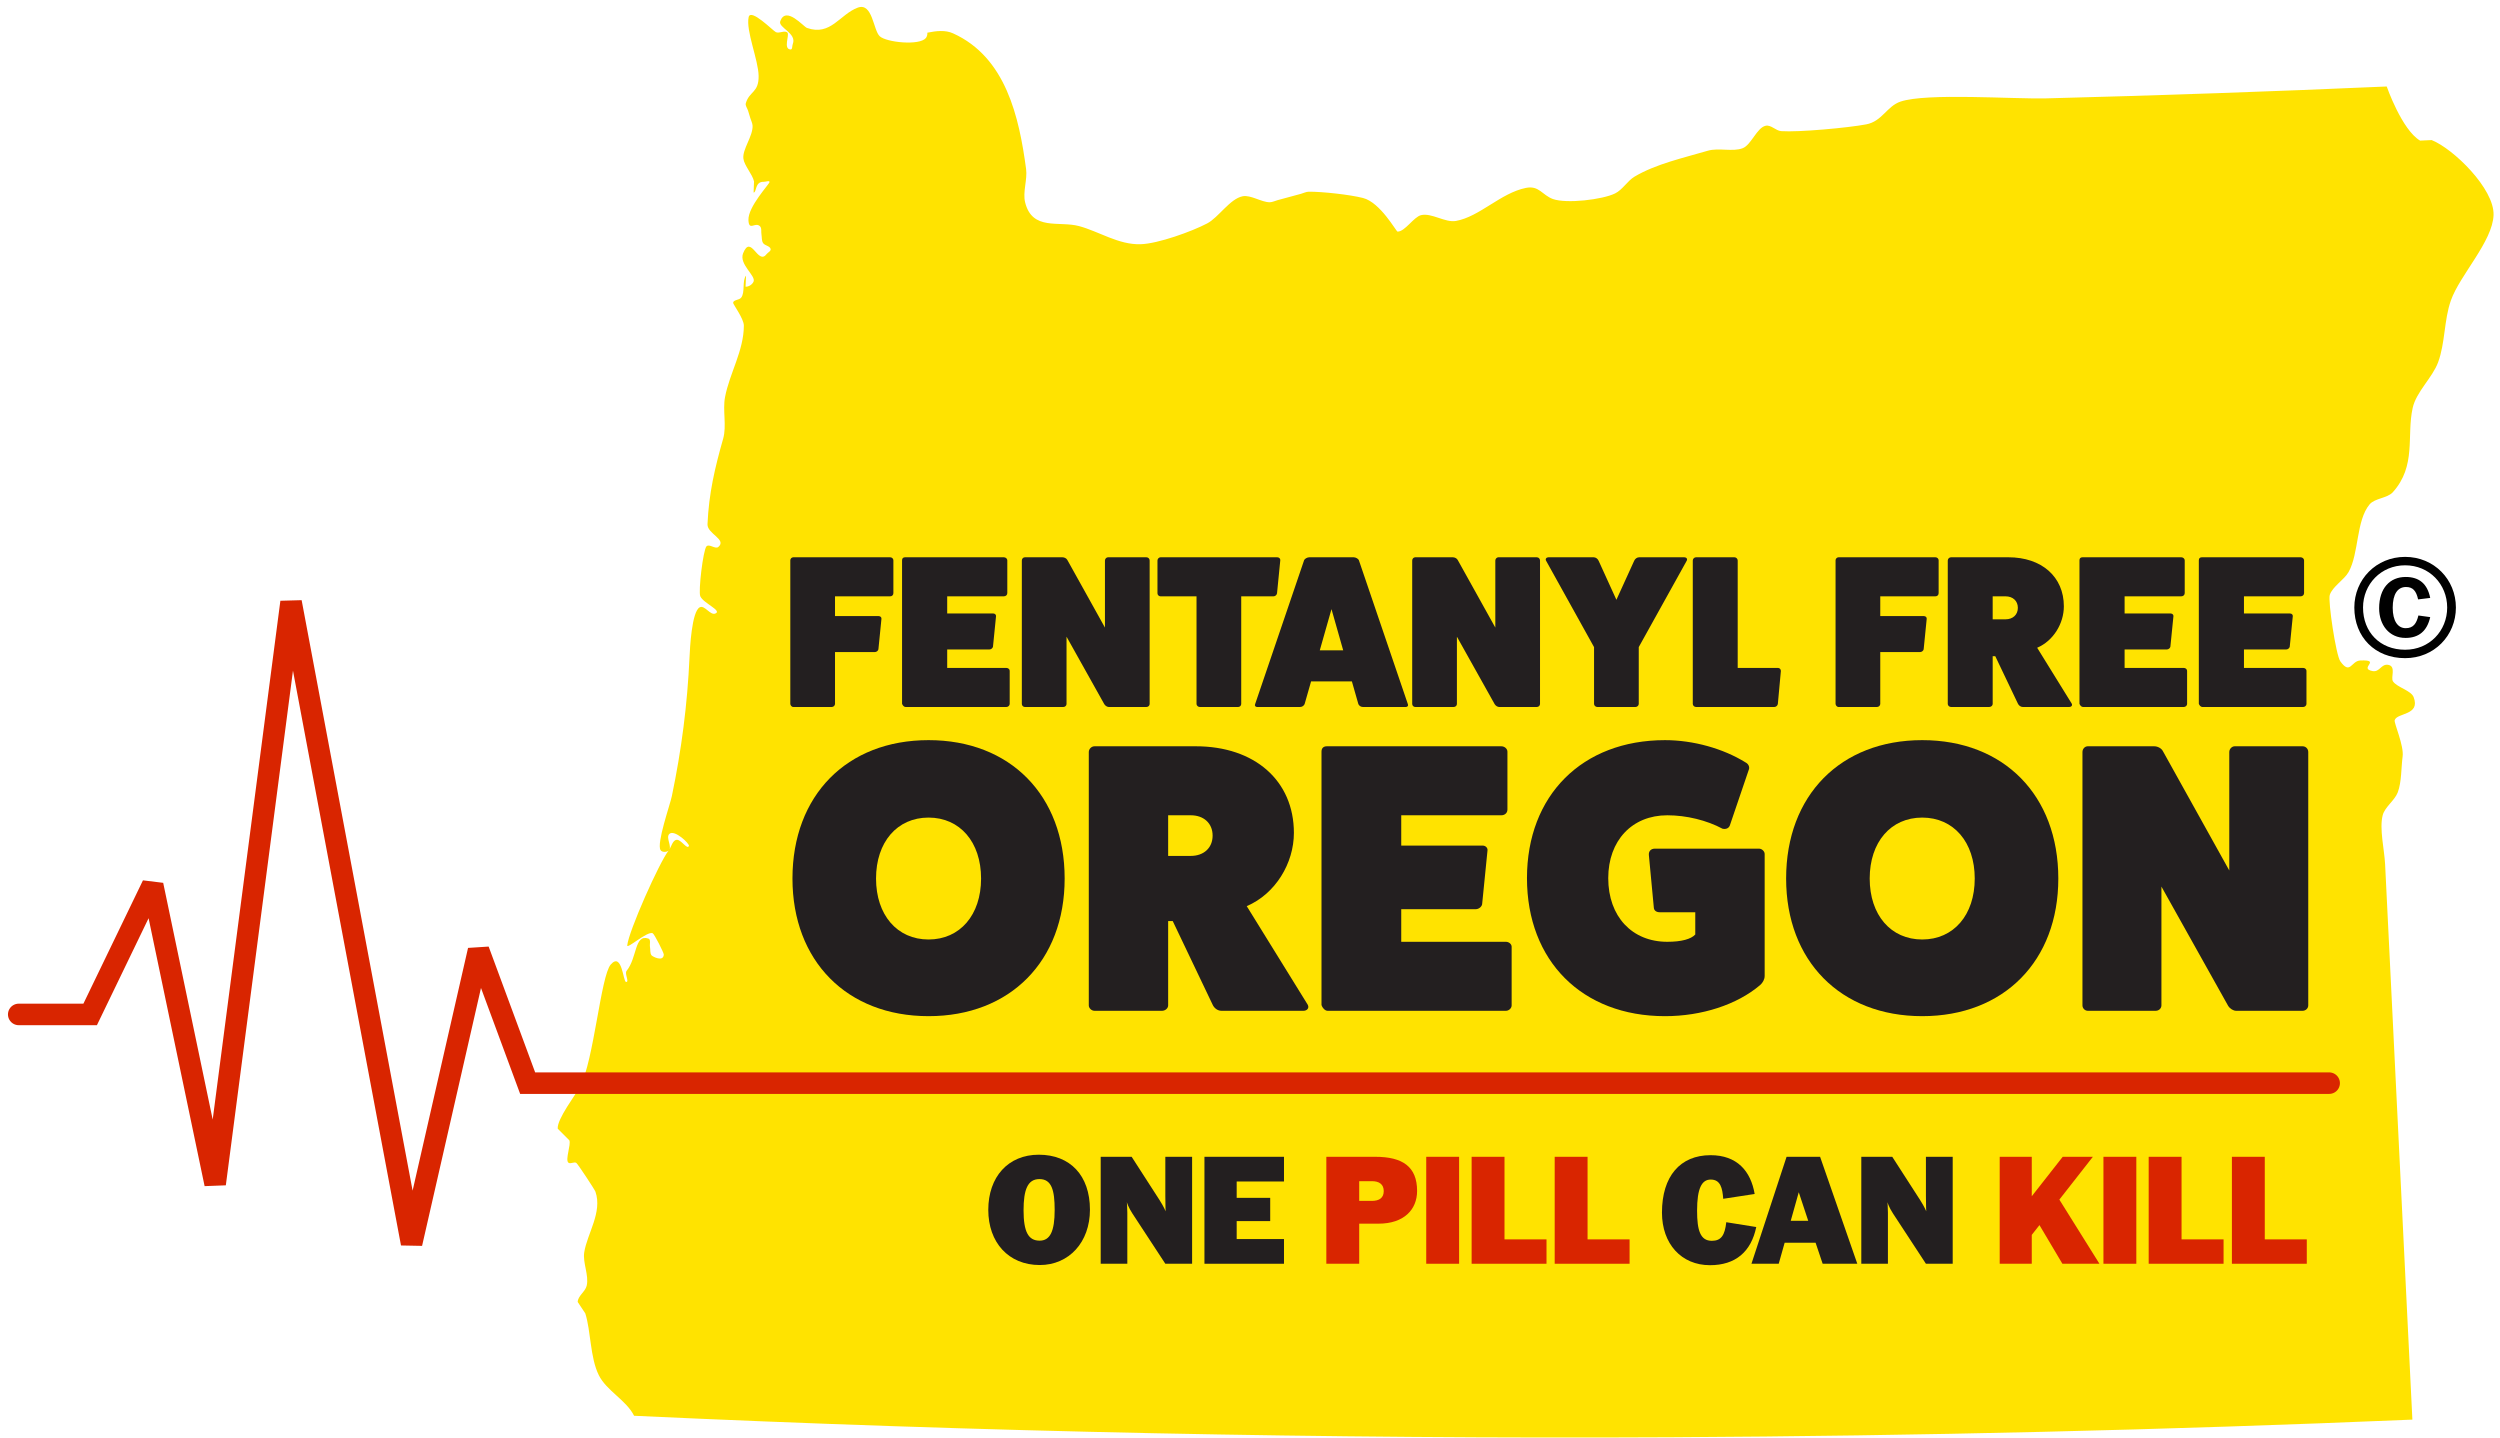 <?xml version="1.0" encoding="UTF-8" standalone="no"?>
<svg xmlns="http://www.w3.org/2000/svg" xmlns:xlink="http://www.w3.org/1999/xlink" xmlns:serif="http://www.serif.com/" width="100%" height="100%" viewBox="0 0 1500 863" version="1.1" xml:space="preserve" style="fill-rule:evenodd;clip-rule:evenodd;stroke-linecap:round;stroke-miterlimit:2;">
  <g>
    <path d="M1431.05,518.383c-0.404,-8.35 -3.521,-21.216 -1.434,-29.25c1.296,-4.979 7.242,-8.87 9.046,-13.729c2.334,-6.162 2.03,-14.933 2.909,-21.471c0.912,-6.475 -5.271,-20.183 -4.763,-21.812c1.396,-4.583 15.633,-2.771 11.363,-13.875c-1.504,-3.942 -10.009,-5.854 -12.388,-9.446c-1.508,-2.304 2.084,-8.958 -2.812,-9.888c-4.284,-0.787 -5.109,4.538 -9.425,3.734c-8.725,-1.65 5.795,-6.909 -7.4,-6.354c-5.467,0.245 -5.938,8.92 -11.963,0.483c-2.629,-3.704 -7.458,-36.208 -6.333,-39.767c1.541,-4.995 8.779,-9.216 11.329,-13.833c6.25,-11.229 4.437,-30.721 12.55,-40.521c3.096,-3.742 10.675,-3.704 13.933,-7.296c14.292,-15.887 8.205,-33.708 11.938,-50.587c2.108,-9.629 11.808,-18.096 15.254,-27.375c4.317,-11.738 3.521,-25.309 7.663,-37.088c5.324,-15.191 25.087,-35.437 25.616,-51.308c0.508,-15.767 -24.112,-39.767 -37.137,-44.958c-0.017,0.008 -6.946,0.325 -6.946,0.325c-10.959,-6.467 -20.021,-32.475 -20.021,-32.475c-68.062,2.996 -136.096,5.37 -204.188,7.125c-19.562,0.521 -71.837,-3.384 -87.533,1.937c-8.225,2.775 -11.029,11.888 -20.629,13.671c-10.712,2.046 -40.596,4.804 -50.963,4.058c-3.274,-0.254 -6.108,-3.929 -9.312,-3.237c-5.292,1.141 -8.662,11.504 -13.796,13.475c-5.966,2.321 -14.354,-0.392 -20.871,1.5c-14.295,4.225 -31.208,7.916 -44.083,15.6c-4.208,2.537 -7.183,7.879 -11.588,10.025c-7.599,3.762 -29.187,6.262 -37.27,3.387c-6.517,-2.358 -8.321,-8.3 -16.259,-6.691c-15.137,3.058 -27.762,17.287 -41.979,19.825c-6.475,1.166 -14.621,-5.025 -20.966,-3.467c-4.363,1.067 -9.642,9.921 -14.076,9.862c-0.8,-0.008 -10.295,-17.566 -20.762,-20.183c-7.983,-2.021 -24.379,-3.821 -32.525,-3.762c-1.633,0.037 -3.133,0.862 -4.692,1.283c-4.654,1.275 -9.337,2.521 -14.021,3.804c-1.541,0.409 -3.058,1.221 -4.683,1.25c-4.879,0.029 -11.483,-4.562 -16.246,-3.596c-7.654,1.529 -14.404,12.65 -21.258,16.275c-9.229,4.863 -29.55,12.192 -39.937,12.496c-13.288,0.433 -25.084,-7.721 -37.063,-10.904c-11.963,-3.179 -27.983,3.004 -32.262,-14.221c-1.53,-6.183 1.445,-13.667 0.583,-20.008c-4.175,-31.142 -12.079,-67.038 -43.829,-81.392c-4.613,-2.087 -9.946,-1.5 -15.425,-0.391c0.129,1.066 -0.246,2.391 -0.863,3.183c-3.842,4.708 -23.642,2.646 -27.679,-1.025c-3.938,-3.571 -4.262,-20.45 -13.192,-17.196c-10.854,4.042 -16.225,17.225 -30.5,12.179c-2.079,-0.737 -12.641,-13.466 -16.025,-4.016c-1.379,3.887 10.125,7.112 7.525,13.649c-0.45,1.096 -0.116,3.346 -1.3,3.292c-4.625,-0.187 -0.558,-8.696 -1.891,-10.083c-1.588,-1.679 -4.829,0.667 -6.93,-0.296c-1.745,-0.825 -15.137,-14.533 -16.354,-9.046c-1.775,8.142 5.834,25.663 5.979,35.304c0.146,10.175 -5.52,9.038 -7.683,16.35c-0.433,1.496 0.913,3.009 1.35,4.488c0.45,1.5 0.925,3.033 1.371,4.525c0.446,1.508 1.258,2.929 1.333,4.496c0.288,6.241 -6.237,14.221 -5.504,19.795c0.521,4.134 5.379,9.234 6.379,13.638l-0.266,6.654c1.929,0.063 0.645,-6.654 6.075,-6.417c1.175,0.042 3.55,-0.991 3.487,0.138c-0.037,1.187 -12.991,14.788 -12.658,22.833c0.317,6.859 3.971,0.917 6.871,3.634c1.254,1.158 0.625,3.362 0.95,5.045c0.304,1.68 0.016,3.605 0.95,5.05c1.021,1.605 3.979,1.692 4.529,3.513c0.4,1.308 -1.646,2.146 -2.479,3.237c-5.209,6.792 -9.271,-12.425 -14.013,-0.591c-2.621,6.587 7.688,13.408 6.296,16.946c-0.712,1.783 -2.925,3.225 -4.821,3.125l0.279,-6.655c-2.491,3.242 -0.425,9.984 -2.921,13.221c-1.158,1.53 -4.762,1.225 -4.82,3.125c-0.03,0.871 6.437,9.513 6.437,13.621c-0.021,15.079 -8.546,28.542 -11.287,42.892c-1.529,7.954 1.075,17.216 -1.129,24.983c-5.009,17.629 -8.592,32.829 -9.396,51.317c-0.254,5.746 11.787,9.125 6.504,13.642c-1.804,1.529 -5.533,-2.117 -7.134,-0.342c-2.025,2.362 -4.945,26.954 -3.704,29.904c1.792,4.225 13.338,8.646 9.055,10.375c-3.113,1.317 -6.371,-5.238 -9.359,-3.729c-4.854,2.437 -5.916,24.887 -6.137,29.75c-1.317,28.75 -4.784,55.571 -10.613,83.525c-1.041,5.125 -9.342,28.508 -6.762,32.454c0.883,1.346 3.662,1.304 4.82,0.229c2.438,-2.287 -1.962,-7.712 0.459,-9.996c3.042,-2.871 12.242,5.975 11.721,7.213c-1.009,2.446 -4.417,-3.542 -7.075,-3.667c-2.742,-0.125 -3.4,4.3 -5.105,6.45c-5.554,6.963 -24.075,48.6 -24.833,56.938c-0.196,2.383 11.975,-8.729 15.259,-7.35c0.958,0.412 6.725,11.704 6.675,12.808c-0.23,4.667 -6.725,1.208 -7.321,0.5c-1.071,-1.329 -0.625,-3.363 -0.959,-5.046c-0.316,-1.712 0.675,-4.525 -0.991,-5.054c-8.409,-2.746 -6.559,11.317 -13.05,19.392c-1.384,1.712 1.895,6.771 -0.338,6.662c-1.75,-0.1 -2.379,-18.296 -9.187,-10.454c-5.942,6.821 -10.175,57.675 -18.267,72.95c-2.796,5.292 -14.042,19.767 -13.525,25.529c-0,0 6.979,6.996 6.987,7.004c1.059,2.546 -2.529,11.446 -0.666,13.309c1.15,1.154 3.608,-0.725 4.883,0.262c0.833,0.579 10.984,15.925 11.433,17.246c4.255,12.3 -4.958,25.125 -6.729,36.333c-1,6.334 2.946,13.846 1.467,20.071c-0.854,3.609 -5.233,6.017 -5.4,9.729l4.575,6.888c3.412,10.829 2.833,26.437 8.096,37.05c4.625,9.337 16.541,15.046 21.175,24.362c207.479,9.663 415.129,13.954 622.825,12.884c148.112,-0.805 296.183,-4.33 444.146,-10.579c-5.488,-111.134 -10.925,-222.25 -16.371,-333.38Z" style="fill:#ffe300;fill-rule:nonzero;"></path>
    <path d="M11.238,608.658l42.858,0l37.496,-77.641l37.5,179.341l45.541,-349.066l72.317,384.796l40.179,-175.905l29.463,79.704l1080.9,0" style="fill:none;stroke:#d92500;stroke-width:12.92px;"></path>
    <path d="M476.008,334.363c-1.041,-0 -1.825,0.908 -1.825,1.82l0,86.063c0,0.912 0.784,1.95 1.825,1.95l23.046,-0c1.042,-0 1.95,-0.909 1.95,-1.821l0,-31.117l23.829,0c1.171,0 2.084,-0.912 2.213,-1.691l1.821,-18.229c0.133,-0.784 -0.521,-1.692 -1.692,-1.692l-26.171,-0l0,-11.85l33.071,-0c1.175,-0 1.954,-0.779 1.954,-1.95l0,-19.663c0,-0.912 -0.779,-1.82 -1.954,-1.82l-58.067,-0Z" style="fill:#231f20;fill-rule:nonzero;"></path>
    <path d="M568.317,400.762l-0,-11.066l25.258,-0c1.171,-0 2.083,-0.913 2.212,-1.692l1.826,-18.229c0.129,-0.779 -0.521,-1.692 -1.692,-1.692l-27.604,0l-0,-10.287l33.983,-0c1.171,-0 2.083,-0.779 2.083,-1.95l0,-19.663c0,-0.912 -0.912,-1.82 -2.083,-1.82l-59.242,-0c-1.171,-0 -1.82,0.649 -1.82,1.82l-0,86.063c0.258,0.912 1.17,1.95 2.083,1.95l60.542,-0c1.041,-0 1.954,-0.909 1.954,-1.821l-0,-19.921c-0,-0.912 -0.913,-1.692 -1.954,-1.692l-35.546,0Z" style="fill:#231f20;fill-rule:nonzero;"></path>
    <path d="M664.796,334.363c-0.913,-0 -1.825,0.908 -1.825,1.949l-0,40.234l-22.525,-40.492c-0.521,-1.042 -1.821,-1.691 -2.992,-1.691l-22.525,-0c-1.042,-0 -1.825,0.908 -1.825,1.949l0,86.063c0,0.912 0.783,1.821 1.825,1.821l23.046,-0c1.171,-0 1.95,-0.909 1.95,-1.821l0,-40.363l22.654,40.492c0.654,1.042 1.825,1.692 2.738,1.692l22.52,-0c1.176,-0 1.955,-0.909 1.955,-1.821l-0,-86.063c-0,-1.041 -0.779,-1.949 -1.955,-1.949l-23.041,-0Z" style="fill:#231f20;fill-rule:nonzero;"></path>
    <path d="M696.3,334.363c-0.912,-0 -1.821,0.908 -1.821,1.949l0,19.663c0,1.042 0.909,1.821 1.821,1.821l21.612,-0l0,64.579c0,0.912 0.913,1.821 1.955,1.821l23.045,-0c1.042,-0 1.821,-0.909 1.821,-1.821l0,-64.579l19.4,-0c0.913,-0 1.954,-0.779 2.084,-1.821l1.954,-19.792c0.129,-0.912 -0.654,-1.82 -1.825,-1.82l-70.046,-0Z" style="fill:#231f20;fill-rule:nonzero;"></path>
    <path d="M815.3,336.054c-0.392,-0.783 -1.825,-1.691 -3.125,-1.691l-26.563,-0c-1.299,-0 -2.733,0.908 -3.12,1.691l-29.425,86.45c-0.392,0.783 0.129,1.692 1.17,1.692l25.78,-0c1.171,-0 2.212,-0.65 2.733,-1.692l3.904,-13.671l24.479,0l3.904,13.671c0.521,1.042 1.563,1.692 2.738,1.692l25.779,-0c1.042,-0 1.563,-0.909 1.171,-1.692l-29.425,-86.45Zm-9.375,54.163l-14.063,-0l7.034,-24.738l7.029,24.738Z" style="fill:#231f20;fill-rule:nonzero;"></path>
    <path d="M899.017,334.363c-0.913,-0 -1.825,0.908 -1.825,1.949l-0,40.234l-22.525,-40.492c-0.521,-1.042 -1.821,-1.691 -2.992,-1.691l-22.525,-0c-1.042,-0 -1.825,0.908 -1.825,1.949l0,86.063c0,0.912 0.783,1.821 1.825,1.821l23.046,-0c1.171,-0 1.95,-0.909 1.95,-1.821l-0,-40.363l22.658,40.492c0.65,1.042 1.821,1.692 2.734,1.692l22.524,-0c1.171,-0 1.951,-0.909 1.951,-1.821l-0,-86.063c-0,-1.041 -0.78,-1.949 -1.951,-1.949l-23.045,-0Z" style="fill:#231f20;fill-rule:nonzero;"></path>
    <path d="M983.512,334.363c-1.299,-0 -2.474,0.908 -2.995,2.083l-10.675,23.433l-10.675,-23.433c-0.521,-1.175 -1.692,-2.083 -2.996,-2.083l-27.079,-0c-1.175,-0 -2.084,0.908 -1.434,2.083l28.775,51.816l0,34.113c0,0.912 0.909,1.821 1.95,1.821l22.917,-0c1.042,-0 1.954,-0.909 1.954,-1.821l0,-34.113l28.771,-51.816c0.654,-1.175 -0.258,-2.083 -1.429,-2.083l-27.084,-0Z" style="fill:#231f20;fill-rule:nonzero;"></path>
    <path d="M1042.62,400.762l-0,-64.45c-0,-1.041 -0.913,-1.949 -1.954,-1.949l-23.046,-0c-1.042,-0 -1.95,0.908 -1.95,1.949l-0,86.063c-0,0.912 0.908,1.821 1.95,1.821l47.004,-0c1.042,-0 1.954,-0.909 2.083,-1.821l1.821,-19.792c0,-1.041 -0.779,-1.821 -1.692,-1.821l-24.216,0Z" style="fill:#231f20;fill-rule:nonzero;"></path>
    <path d="M1103.16,334.363c-1.042,-0 -1.825,0.908 -1.825,1.82l-0,86.063c-0,0.912 0.783,1.95 1.825,1.95l23.045,-0c1.042,-0 1.95,-0.909 1.95,-1.821l0,-31.117l23.829,0c1.171,0 2.084,-0.912 2.213,-1.691l1.821,-18.229c0.133,-0.784 -0.521,-1.692 -1.692,-1.692l-26.171,-0l0,-11.85l33.071,-0c1.175,-0 1.954,-0.779 1.954,-1.95l0,-19.663c0,-0.912 -0.779,-1.82 -1.954,-1.82l-58.066,-0Z" style="fill:#231f20;fill-rule:nonzero;"></path>
    <path d="M1222.3,388.654c9.762,-4.166 16.012,-14.583 16.012,-24.867c0,-17.708 -13.279,-29.424 -33.329,-29.424l-34.375,-0c-1.041,-0 -1.95,0.908 -1.95,1.949l0,86.063c0,0.912 0.909,1.821 1.95,1.821l22.917,-0c1.171,-0 2.083,-0.909 2.083,-1.821l0,-28.642l1.563,0l13.541,28.384c0.521,1.17 1.692,2.079 2.992,2.079l27.863,-0c1.174,-0 2.083,-0.909 1.433,-2.079l-20.7,-33.463Zm-26.692,-17.058l0,-13.8l7.684,-0c4.425,-0 7.42,2.733 7.42,6.9c0,4.167 -2.995,6.9 -7.42,6.9l-7.684,-0Z" style="fill:#231f20;fill-rule:nonzero;"></path>
    <path d="M1274.76,400.762l0,-11.066l25.259,-0c1.171,-0 2.083,-0.913 2.212,-1.692l1.825,-18.229c0.13,-0.779 -0.521,-1.692 -1.691,-1.692l-27.605,0l0,-10.287l33.984,-0c1.171,-0 2.083,-0.779 2.083,-1.95l0,-19.663c0,-0.912 -0.912,-1.82 -2.083,-1.82l-59.242,-0c-1.171,-0 -1.821,0.649 -1.821,1.82l0,86.063c0.259,0.912 1.171,1.95 2.084,1.95l60.541,-0c1.042,-0 1.95,-0.909 1.95,-1.821l0,-19.921c0,-0.912 -0.908,-1.692 -1.95,-1.692l-35.546,0Z" style="fill:#231f20;fill-rule:nonzero;"></path>
    <path d="M1346.38,400.762l0,-11.066l25.258,-0c1.171,-0 2.084,-0.913 2.213,-1.692l1.821,-18.229c0.133,-0.779 -0.521,-1.692 -1.692,-1.692l-27.6,0l0,-10.287l33.979,-0c1.171,-0 2.084,-0.779 2.084,-1.95l-0,-19.663c-0,-0.912 -0.913,-1.82 -2.084,-1.82l-59.237,-0c-1.175,-0 -1.825,0.649 -1.825,1.82l-0,86.063c0.262,0.912 1.171,1.95 2.083,1.95l60.542,-0c1.041,-0 1.954,-0.909 1.954,-1.821l-0,-19.921c-0,-0.912 -0.913,-1.692 -1.954,-1.692l-35.542,0Z" style="fill:#231f20;fill-rule:nonzero;"></path>
    <path d="M557.133,609.696c-48.991,-0 -81.654,-33.121 -81.654,-82.575c0,-49.913 32.663,-83.038 81.654,-83.038c48.996,0 81.659,33.125 81.659,83.038c-0,49.454 -32.663,82.575 -81.659,82.575Zm0,-119.146c-18.858,0 -31.512,14.721 -31.512,36.571c-0,21.85 12.654,36.575 31.512,36.575c18.863,-0 31.513,-14.725 31.513,-36.575c-0,-21.85 -12.65,-36.571 -31.513,-36.571Z" style="fill:#231f20;fill-rule:nonzero;"></path>
    <path d="M748.046,543.683c17.25,-7.362 28.291,-25.762 28.291,-43.933c0,-31.283 -23.462,-51.983 -58.887,-51.983l-60.721,-0c-1.841,-0 -3.454,1.608 -3.454,3.45l-0,152.041c-0,1.609 1.613,3.221 3.454,3.221l40.479,0c2.071,0 3.684,-1.612 3.684,-3.221l-0,-50.604l2.758,0l23.921,50.142c0.921,2.071 2.992,3.683 5.291,3.683l49.226,0c2.07,0 3.679,-1.612 2.529,-3.683l-36.571,-59.113Zm-47.154,-30.133l-0,-24.383l13.57,-0c7.821,-0 13.109,4.833 13.109,12.191c-0,7.363 -5.288,12.192 -13.109,12.192l-13.57,-0Z" style="fill:#231f20;fill-rule:nonzero;"></path>
    <path d="M840.742,565.075l-0,-19.554l44.62,-0c2.071,-0 3.68,-1.608 3.913,-2.988l3.217,-32.204c0.233,-1.379 -0.917,-2.987 -2.988,-2.987l-48.762,-0l-0,-18.175l60.033,-0c2.071,-0 3.679,-1.379 3.679,-3.45l0,-34.73c0,-1.612 -1.608,-3.22 -3.679,-3.22l-104.658,-0c-2.071,-0 -3.221,1.15 -3.221,3.22l-0,152.038c0.462,1.612 2.071,3.454 3.679,3.454l106.958,0c1.842,0 3.45,-1.612 3.45,-3.221l0,-35.196c0,-1.608 -1.608,-2.987 -3.45,-2.987l-62.791,-0Z" style="fill:#231f20;fill-rule:nonzero;"></path>
    <path d="M993.008,509.179c-2.529,0 -3.908,1.613 -3.679,3.913l2.992,31.741c0.229,1.609 1.608,2.529 3.679,2.529l21.163,0l-0,13.342c-2.534,2.759 -8.284,4.371 -16.792,4.371c-21.163,-0 -35.425,-15.183 -35.425,-38.183c-0,-22.542 14.262,-37.725 35.425,-37.725c11.5,-0 23.691,2.991 33.121,8.054c2.071,0.458 3.679,-0.233 4.371,-1.842l11.5,-33.812c0.462,-1.38 -0.23,-3.221 -2.071,-4.142c-13.338,-8.279 -31.279,-13.342 -48.3,-13.342c-49.688,0 -82.809,33.125 -82.809,82.809c0,49.683 33.121,82.804 82.809,82.804c22.079,-0 43.241,-6.9 57.041,-18.629c1.613,-1.379 2.763,-3.45 2.763,-5.521l-0,-73.146c-0,-1.608 -1.613,-3.221 -3.45,-3.221l-62.338,0Zm25.534,48.996l-0,-0.921l-0,0.921Z" style="fill:#231f20;fill-rule:nonzero;"></path>
    <path d="M1153.33,609.696c-48.992,-0 -81.654,-33.121 -81.654,-82.575c-0,-49.913 32.662,-83.038 81.654,-83.038c48.996,0 81.659,33.125 81.659,83.038c-0,49.454 -32.663,82.575 -81.659,82.575Zm0,-119.146c-18.862,0 -31.512,14.721 -31.512,36.571c-0,21.854 12.65,36.575 31.512,36.575c18.863,-0 31.513,-14.721 31.513,-36.575c-0,-21.85 -12.65,-36.571 -31.513,-36.571Z" style="fill:#231f20;fill-rule:nonzero;"></path>
    <path d="M1340.79,447.767c-1.613,-0 -3.221,1.608 -3.221,3.45l-0,71.075l-39.792,-71.538c-0.921,-1.837 -3.221,-2.987 -5.292,-2.987l-39.791,-0c-1.842,-0 -3.221,1.608 -3.221,3.45l-0,152.041c-0,1.609 1.379,3.221 3.221,3.221l40.712,0c2.071,0 3.45,-1.612 3.45,-3.221l0,-71.308l40.021,71.538c1.15,1.837 3.221,2.991 4.833,2.991l39.792,0c2.071,0 3.45,-1.612 3.45,-3.221l0,-152.041c0,-1.842 -1.379,-3.45 -3.45,-3.45l-40.712,-0Z" style="fill:#231f20;fill-rule:nonzero;"></path>
    <path d="M623.858,759.021c17.509,-0 30.113,-13.663 30.113,-33.196c-0,-20.588 -11.929,-33 -30.692,-33c-18.375,-0 -30.308,13.279 -30.308,33.1c-0,19.529 12.125,33.096 30.887,33.096Zm-0.095,-14.625c-6.738,-0 -9.625,-5.292 -9.625,-18.183c-0,-12.317 2.408,-18.763 9.525,-18.763c7.312,-0 9.141,6.638 9.141,18.475c0,12.796 -2.691,18.471 -9.041,18.471Z" style="fill:#231f20;fill-rule:nonzero;"></path>
    <path d="M676.392,758.25l-0,-30.692c-0,-3.366 -0.288,-6.254 -0.288,-6.254c0,0 0.867,3.079 3.367,6.833l19.725,30.113l16.066,-0l0,-64.175l-16.066,-0l-0,23.479c-0,6.542 0.191,9.234 0.191,9.234c0,-0 -1.058,-2.692 -3.654,-6.734l-16.741,-25.979l-18.571,-0l-0,64.175l15.971,-0Z" style="fill:#231f20;fill-rule:nonzero;"></path>
    <path d="M770.396,758.25l-0,-14.817l-28.388,0l0,-10.775l20.113,0l-0,-13.95l-20.113,0l0,-9.816l28.388,-0l-0,-14.817l-47.725,-0l-0,64.175l47.725,-0Z" style="fill:#231f20;fill-rule:nonzero;"></path>
    <path d="M815.525,758.25l-0,-24.054l11.642,-0c15.104,-0 23.091,-8.371 23.091,-19.625c0,-14.625 -8.754,-20.496 -25.112,-20.496l-29.346,-0l0,64.175l19.725,-0Zm-0,-49.55l7.6,0c4.329,0 7.121,1.829 7.121,5.967c-0,4.137 -2.792,5.866 -7.121,5.866l-7.6,0l-0,-11.833Z" style="fill:#d92500;fill-rule:nonzero;"></path>
    <rect x="855.742" y="694.075" width="19.725" height="64.175" style="fill:#d92500;fill-rule:nonzero;"></rect>
    <path d="M927.904,758.25l0,-14.625l-25.208,-0l-0,-49.55l-19.725,-0l-0,64.175l44.933,-0Z" style="fill:#d92500;fill-rule:nonzero;"></path>
    <path d="M977.746,758.25l-0,-14.625l-25.209,-0l0,-49.55l-19.724,-0l-0,64.175l44.933,-0Z" style="fill:#d92500;fill-rule:nonzero;"></path>
    <path d="M1025.95,759.117c15.392,-0 24.725,-8.079 27.804,-22.9l-17.991,-2.884c-0.867,7.888 -3.079,11.159 -8.659,11.159c-6.929,-0 -8.854,-6.254 -8.854,-18.088c0,-13.375 2.792,-18.667 8.179,-18.667c5.871,0 7.025,5.101 7.505,11.546l18.858,-2.887c-2.308,-13.759 -10.584,-23.283 -26.459,-23.283c-18.183,-0 -29.154,12.604 -29.154,34.445c0,18.763 11.642,31.559 28.771,31.559Z" style="fill:#231f20;fill-rule:nonzero;"></path>
    <path d="M1067.23,758.25l3.559,-12.604l18.57,-0l4.234,12.604l20.783,-0l-22.321,-64.175l-20.108,-0l-21.075,64.175l16.358,-0Zm12.029,-42.913l5.675,17.13l-10.487,-0l4.812,-17.13Z" style="fill:#231f20;fill-rule:nonzero;"></path>
    <path d="M1132.75,758.25l-0,-30.692c-0,-3.366 -0.288,-6.254 -0.288,-6.254c0,0 0.867,3.079 3.367,6.833l19.725,30.113l16.067,-0l-0,-64.175l-16.067,-0l0,23.479c0,6.542 0.192,9.234 0.192,9.234c-0,-0 -1.058,-2.692 -3.654,-6.734l-16.742,-25.979l-18.571,-0l0,64.175l15.971,-0Z" style="fill:#231f20;fill-rule:nonzero;"></path>
    <path d="M1219.06,758.25l-0,-17.317l4.62,-5.87l13.759,23.187l22.225,-0l-24.055,-38.483l20.109,-25.692l-18.088,-0l-18.57,23.671l-0,-23.671l-19.242,-0l-0,64.175l19.242,-0Z" style="fill:#d92500;fill-rule:nonzero;"></path>
    <rect x="1262.07" y="694.075" width="19.725" height="64.175" style="fill:#d92500;fill-rule:nonzero;"></rect>
    <path d="M1334.14,758.25l0,-14.625l-25.208,-0l0,-49.55l-19.725,-0l0,64.175l44.933,-0Z" style="fill:#d92500;fill-rule:nonzero;"></path>
    <path d="M1384.07,758.25l-0,-14.625l-25.208,-0l-0,-49.55l-19.725,-0l-0,64.175l44.933,-0Z" style="fill:#d92500;fill-rule:nonzero;"></path>
    <path d="M1427.48,364.954c0,-12.046 6.463,-18.779 15.942,-18.779c8.15,0 13.021,4.163 14.704,12.579l-7.262,0.884c-1.155,-5.226 -3.192,-7.438 -7.267,-7.438c-4.958,-0 -7.971,4.163 -7.971,12.488c0,7.791 3.013,12.22 7.796,12.22c4.604,0 6.467,-2.833 7.617,-7.616l7.087,0.975c-1.862,8.325 -6.821,12.491 -14.791,12.491c-9.921,0 -15.855,-7.883 -15.855,-17.804Zm40.829,-0.446c0,-13.991 -10.716,-25.329 -25.241,-25.329c-14.438,0 -25.246,11.338 -25.246,25.329c0,14.796 10.187,25.334 25.246,25.334c14.525,-0 25.241,-11.25 25.241,-25.334Zm-55.712,0c-0,-16.829 13.112,-30.379 30.471,-30.379c17.358,0 30.471,13.55 30.471,30.379c-0,16.921 -13.113,30.384 -30.471,30.384c-18.071,-0 -30.471,-12.667 -30.471,-30.384Z" style="fill-rule:nonzero;"></path>
  </g>
</svg>
